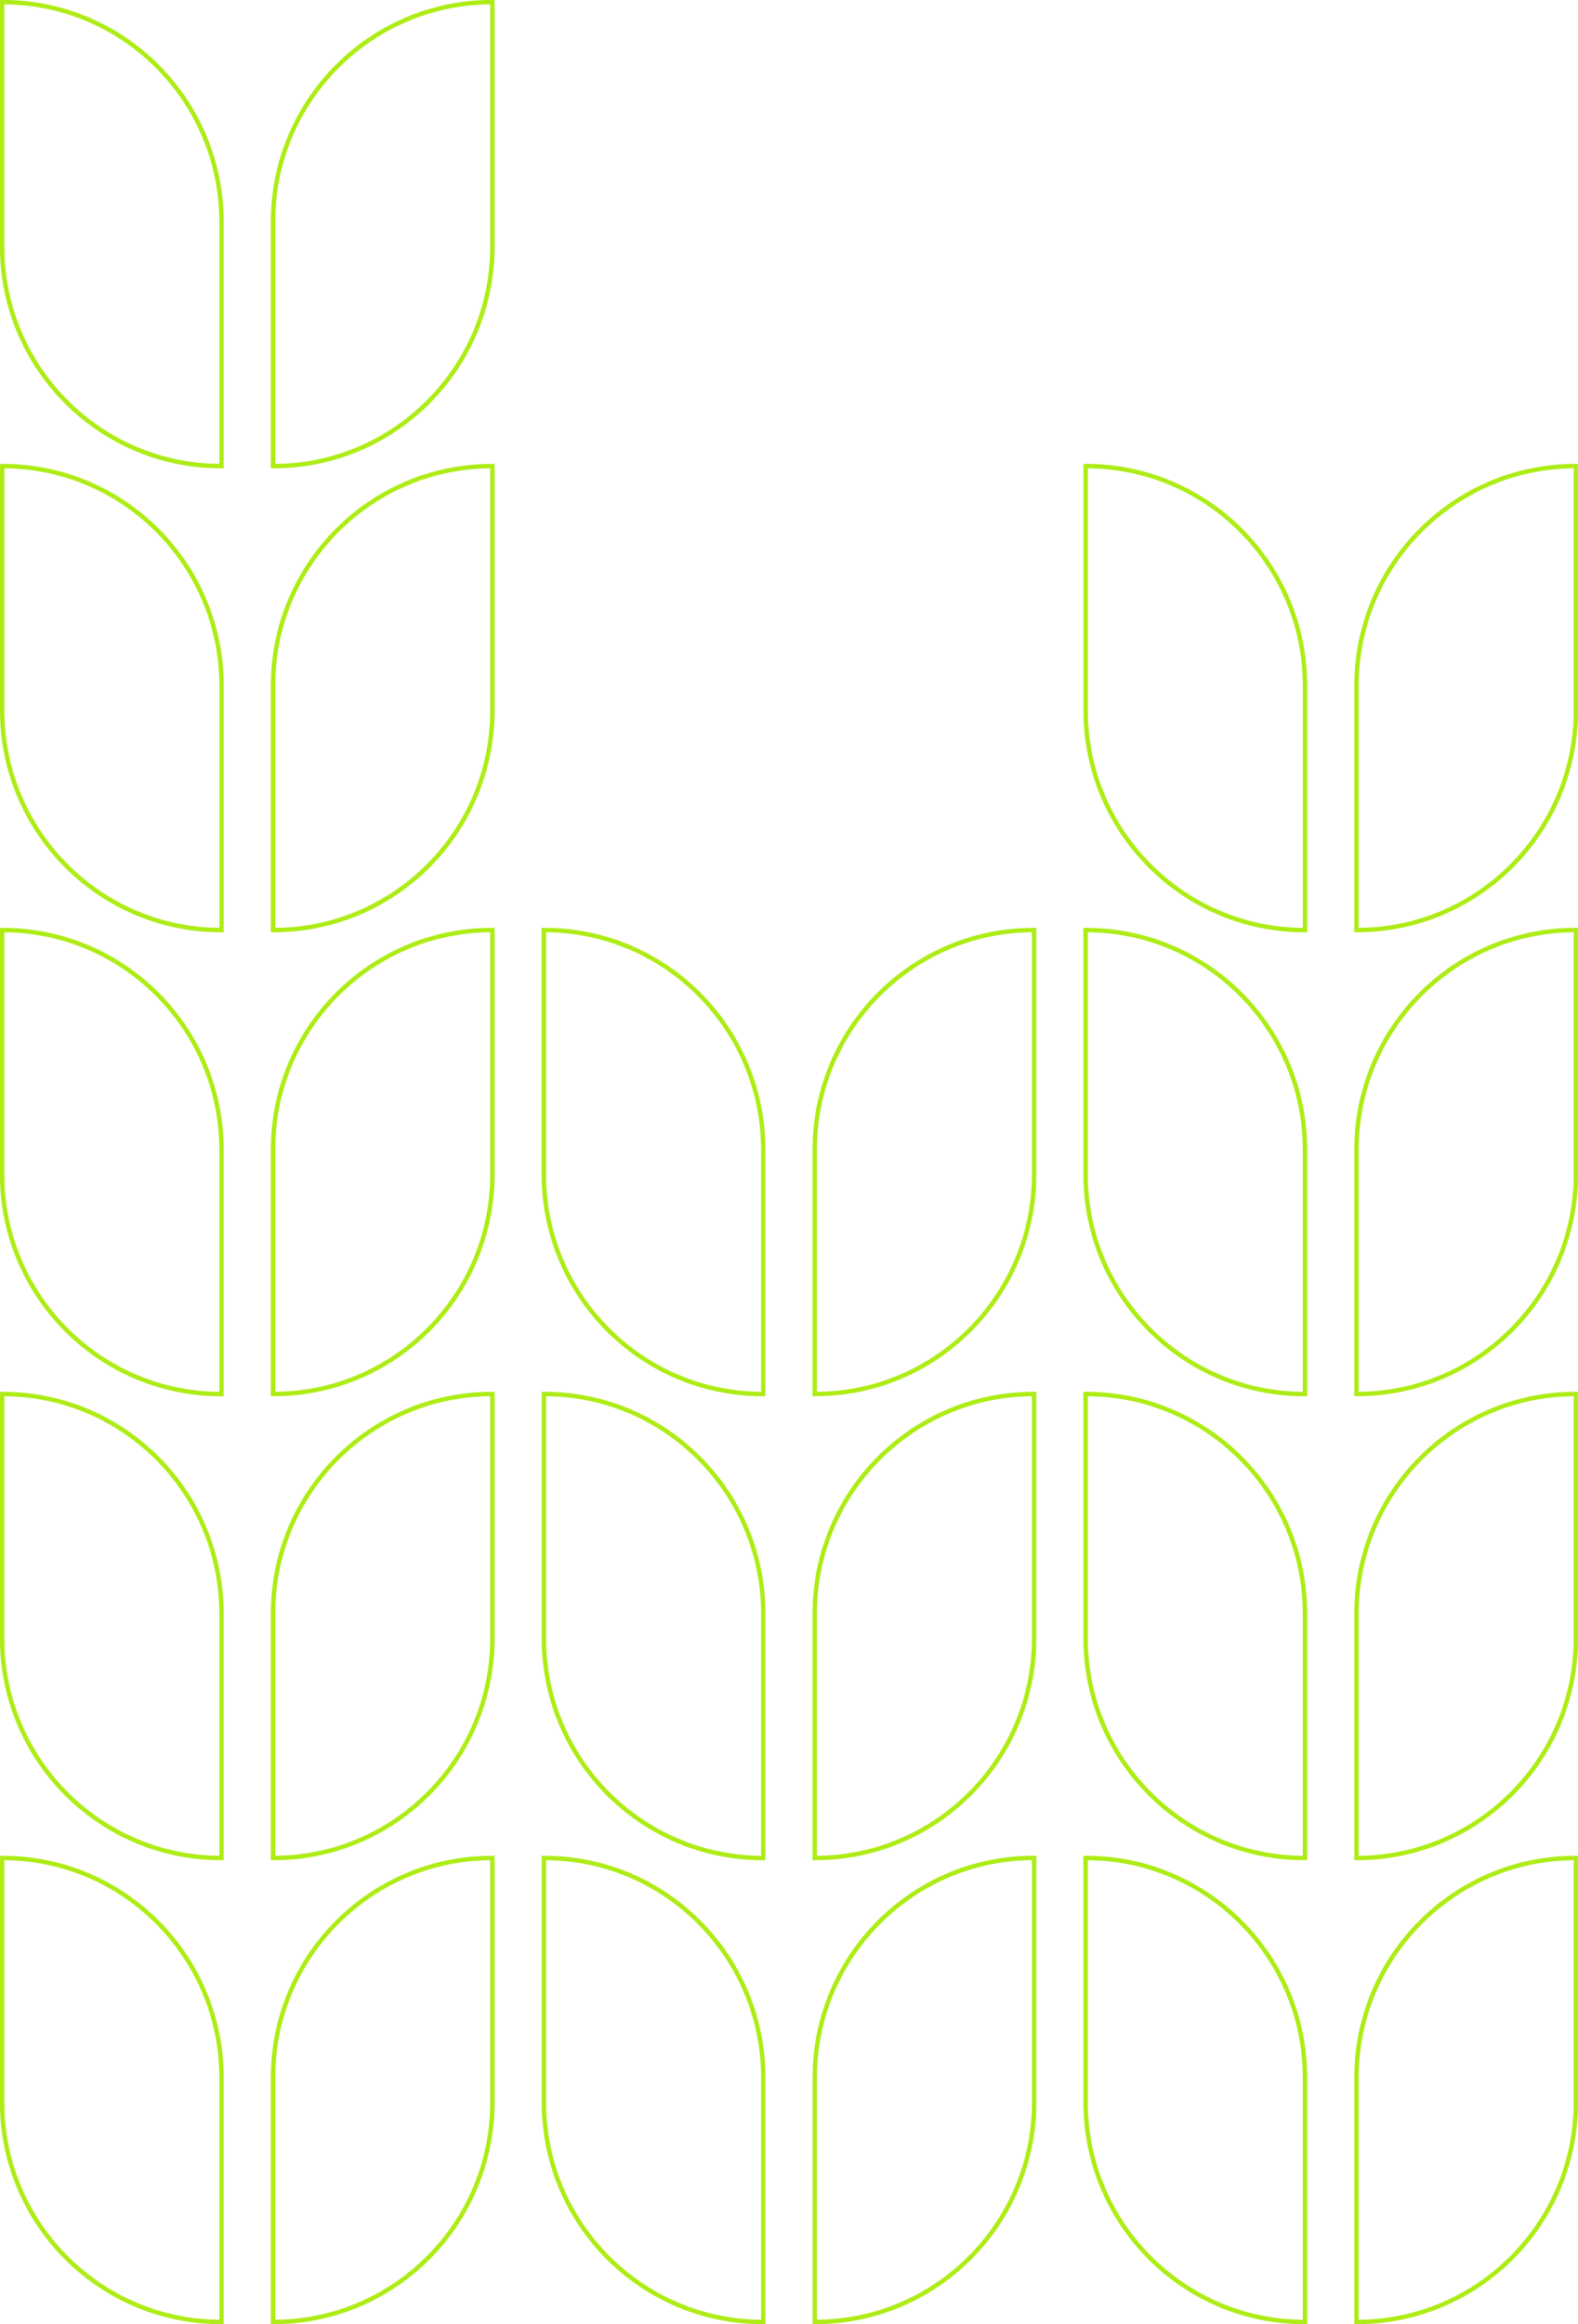 <svg width="358" height="527" viewBox="0 0 358 527" fill="none" xmlns="http://www.w3.org/2000/svg">
<g clip-path="url(#clip0_218_319)">
<path d="M246.293 421.306V476.758C246.293 504.216 268.529 526.512 295.914 526.512H296.06V471.06C296.06 443.602 273.823 421.306 246.439 421.306H246.293Z" stroke="#AEEC16" stroke-miterlimit="10"/>
<path d="M307.748 471.06V526.512H307.894C335.278 526.512 357.515 504.216 357.515 476.758V421.306H357.369C329.984 421.306 307.748 443.602 307.748 471.06Z" stroke="#AEEC16" stroke-miterlimit="10"/>
<path d="M123.395 421.306V476.758C123.395 504.216 145.631 526.512 173.015 526.512H173.161V471.06C173.161 443.602 150.925 421.306 123.541 421.306H123.395Z" stroke="#AEEC16" stroke-miterlimit="10"/>
<path d="M184.85 471.05V526.503H184.996C212.38 526.503 234.616 504.207 234.616 476.749V421.296H234.47C207.086 421.296 184.85 443.592 184.85 471.05Z" stroke="#AEEC16" stroke-miterlimit="10"/>
<path d="M0.486 421.306L0.486 476.758C0.486 504.216 22.723 526.512 50.107 526.512H50.253L50.253 471.06C50.253 443.602 28.017 421.306 0.632 421.306H0.486Z" stroke="#AEEC16" stroke-miterlimit="10"/>
<path d="M61.941 471.06L61.941 526.512H62.087C89.472 526.512 111.708 504.216 111.708 476.758V421.306H111.562C84.178 421.306 61.941 443.602 61.941 471.06Z" stroke="#AEEC16" stroke-miterlimit="10"/>
<path d="M246.293 316.099V371.551C246.293 399.009 268.529 421.305 295.914 421.305H296.06V365.853C296.06 338.395 273.823 316.099 246.439 316.099H246.293Z" stroke="#AEEC16" stroke-miterlimit="10"/>
<path d="M307.748 365.853V421.305H307.894C335.278 421.305 357.515 399.009 357.515 371.551V316.099H357.369C329.984 316.099 307.748 338.395 307.748 365.853Z" stroke="#AEEC16" stroke-miterlimit="10"/>
<path d="M123.395 316.099V371.551C123.395 399.009 145.631 421.305 173.015 421.305H173.161V365.853C173.161 338.395 150.925 316.099 123.54 316.099H123.395Z" stroke="#AEEC16" stroke-miterlimit="10"/>
<path d="M184.84 365.853V421.305H184.986C212.37 421.305 234.606 399.009 234.606 371.551V316.099H234.46C207.076 316.099 184.84 338.395 184.84 365.853Z" stroke="#AEEC16" stroke-miterlimit="10"/>
<path d="M0.486 316.099L0.486 371.551C0.486 399.009 22.723 421.305 50.107 421.305H50.253L50.253 365.853C50.253 338.395 28.017 316.099 0.632 316.099H0.486Z" stroke="#AEEC16" stroke-miterlimit="10"/>
<path d="M61.941 365.853L61.941 421.305H62.087C89.472 421.305 111.708 399.009 111.708 371.551V316.099H111.562C84.178 316.099 61.941 338.395 61.941 365.853Z" stroke="#AEEC16" stroke-miterlimit="10"/>
<path d="M246.293 210.901V266.354C246.293 293.812 268.529 316.108 295.914 316.108H296.06V260.656C296.06 233.198 273.823 210.901 246.439 210.901H246.293Z" stroke="#AEEC16" stroke-miterlimit="10"/>
<path d="M307.748 260.646V316.098H307.894C335.278 316.098 357.515 293.802 357.515 266.344V210.892H357.369C329.984 210.892 307.748 233.188 307.748 260.646Z" stroke="#AEEC16" stroke-miterlimit="10"/>
<path d="M123.385 210.892V266.344C123.385 293.802 145.621 316.098 173.005 316.098H173.151V260.646C173.151 233.188 150.915 210.892 123.531 210.892H123.385Z" stroke="#AEEC16" stroke-miterlimit="10"/>
<path d="M184.84 260.646V316.098H184.986C212.37 316.098 234.606 293.802 234.606 266.344V210.892H234.46C207.076 210.892 184.84 233.188 184.84 260.646Z" stroke="#AEEC16" stroke-miterlimit="10"/>
<path d="M0.486 210.901L0.486 266.354C0.486 293.812 22.723 316.108 50.107 316.108H50.253L50.253 260.656C50.253 233.198 28.017 210.901 0.632 210.901H0.486Z" stroke="#AEEC16" stroke-miterlimit="10"/>
<path d="M61.941 260.646L61.941 316.098H62.087C89.472 316.098 111.708 293.802 111.708 266.344V210.892H111.562C84.178 210.892 61.941 233.188 61.941 260.646Z" stroke="#AEEC16" stroke-miterlimit="10"/>
<path d="M246.303 105.694V161.147C246.303 188.605 268.539 210.901 295.923 210.901H296.069V155.449C296.069 127.991 273.833 105.694 246.449 105.694H246.303Z" stroke="#AEEC16" stroke-miterlimit="10"/>
<path d="M307.748 155.449V210.901H307.894C335.278 210.901 357.515 188.605 357.515 161.147V105.694H357.369C329.984 105.694 307.748 127.991 307.748 155.449Z" stroke="#AEEC16" stroke-miterlimit="10"/>
<path d="M0.496 105.694L0.496 161.147C0.496 188.605 22.732 210.901 50.117 210.901H50.263L50.263 155.449C50.263 127.991 28.026 105.694 0.642 105.694H0.496Z" stroke="#AEEC16" stroke-miterlimit="10"/>
<path d="M61.941 155.448L61.941 210.901H62.087C89.472 210.901 111.708 188.605 111.708 161.147V105.694H111.562C84.178 105.694 61.941 127.991 61.941 155.448Z" stroke="#AEEC16" stroke-miterlimit="10"/>
<path d="M0.486 0.488L0.486 55.941C0.486 83.399 22.723 105.695 50.107 105.695H50.253L50.253 50.242C50.253 22.785 28.017 0.488 0.632 0.488H0.486Z" stroke="#AEEC16" stroke-miterlimit="10"/>
<path d="M61.941 50.242L61.941 105.695H62.087C89.472 105.695 111.708 83.399 111.708 55.941V0.488H111.562C84.178 0.488 61.941 22.785 61.941 50.242Z" stroke="#AEEC16" stroke-miterlimit="10"/>
</g>
<defs>
<clipPath id="clip0_218_319">
<rect width="358" height="527" fill="white" transform="matrix(-1 0 0 1 358 0)"/>
</clipPath>
</defs>
</svg>
